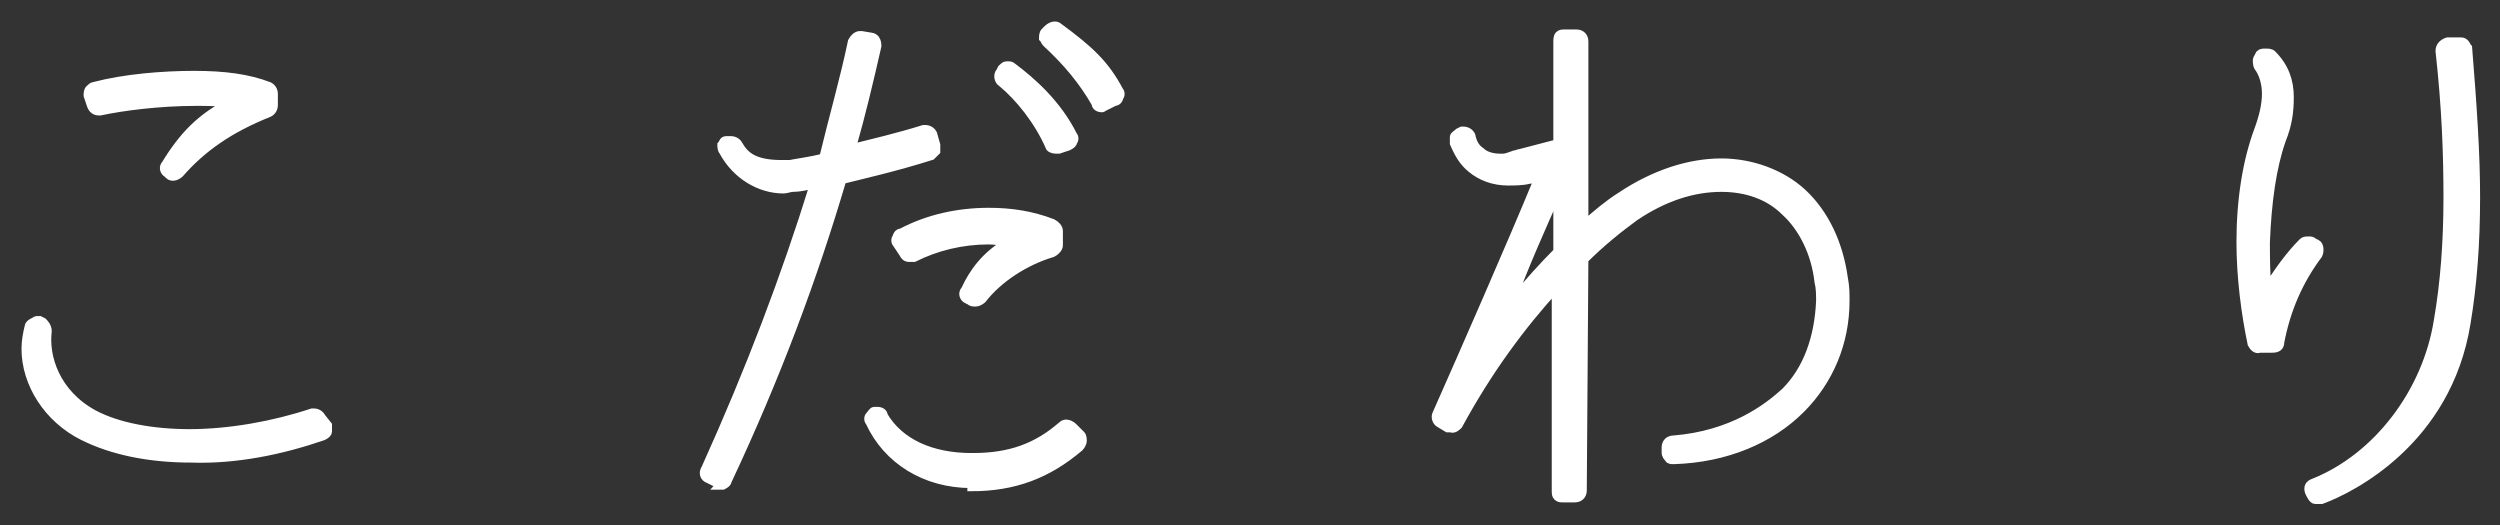 <?xml version="1.0" encoding="utf-8"?>
<!-- Generator: Adobe Illustrator 19.1.0, SVG Export Plug-In . SVG Version: 6.00 Build 0)  -->
<svg version="1.1" id="レイヤー_1" xmlns="http://www.w3.org/2000/svg" xmlns:xlink="http://www.w3.org/1999/xlink" x="0px"
	 y="0px" viewBox="0 0 157 33" style="enable-background:new 0 0 157 33;" xml:space="preserve">
<rect x="0" y="0" width="157" height="33" fill="#333333" stroke="none"/>
<style type="text/css">
	.st0{fill:#FFFFFF;stroke:#FFFFFF;stroke-width:0.5;stroke-miterlimit:10;}
</style>
<g>
	<g>
		<path class="st0" d="M20.6,26.7c0,0.1,0,0.3,0,0.4c0,0.1-0.1,0.2-0.3,0.3c-2.6,0.9-5.5,1.5-8.3,1.4c-2.7,0-5-0.5-6.8-1.4
			c-2.2-1.1-3.6-3.3-3.6-5.5c0-0.5,0.1-1,0.2-1.4c0-0.1,0.1-0.2,0.3-0.3c0.1,0,0.1-0.1,0.2-0.1c0.1,0,0.1,0,0.2,0l0.2,0.1
			C2.8,20.3,3,20.5,3,20.8c-0.2,1.6,0.5,3.9,2.9,5.2c1.5,0.8,3.7,1.2,6,1.2c2.5,0,5.3-0.5,7.7-1.3c0,0,0.1,0,0.1,0
			c0.2,0,0.4,0.1,0.5,0.3L20.6,26.7z M17.2,6.6c0,0.2-0.1,0.4-0.3,0.5c-2.5,1-4.2,2.2-5.6,3.8c-0.1,0.1-0.3,0.2-0.4,0.2
			c-0.1,0-0.2,0-0.3-0.1l-0.1-0.1c-0.2-0.1-0.3-0.4-0.1-0.6c1.1-1.8,2.2-2.9,3.9-3.8c-0.6-0.1-1.3-0.1-2-0.1h0C10,6.4,7.7,6.7,6.3,7
			c0,0-0.1,0-0.1,0C6,7,5.8,6.9,5.7,6.6L5.5,6c0-0.1,0-0.3,0.1-0.4c0.1-0.1,0.2-0.2,0.3-0.2c1.9-0.5,4.3-0.7,6.3-0.7
			c1.9,0,3.4,0.2,4.7,0.7c0.2,0.1,0.3,0.3,0.3,0.5L17.2,6.6z"/>
		<path class="st0" d="M45.1,30.4l-0.6-0.3c-0.3-0.1-0.4-0.4-0.2-0.7c2.8-6.2,5-12,6.8-17.8c-0.5,0.1-0.9,0.2-1.3,0.2
			c-0.2,0-0.4,0.1-0.6,0.1c-1.5,0-3-0.9-3.8-2.4c-0.1-0.1-0.1-0.3-0.1-0.4c0.1-0.1,0.1-0.3,0.3-0.3l0.1,0c0.1,0,0.1,0,0.2,0
			c0.2,0,0.4,0.1,0.5,0.3c0.4,0.7,1,1.2,2.7,1.2h0.1c0.1,0,0.2,0,0.4,0c0.5-0.1,1.3-0.2,2.1-0.4l0,0C52.3,7.4,53,5,53.5,2.6
			c0.1-0.2,0.3-0.4,0.5-0.4c0,0,0.1,0,0.1,0l0.6,0.1c0.1,0,0.3,0.1,0.3,0.2c0.1,0.1,0.1,0.3,0.1,0.4c-0.5,2.2-1,4.3-1.6,6.4
			c1.2-0.3,2.9-0.7,4.5-1.2c0,0,0.1,0,0.1,0c0.2,0,0.4,0.1,0.5,0.3l0.2,0.7c0,0.1,0,0.3,0,0.4c-0.1,0.1-0.2,0.2-0.3,0.3
			c-2.2,0.7-4.4,1.2-5.6,1.5c-1.8,6.1-4.1,12.3-7.2,18.9c0,0.1-0.1,0.2-0.3,0.3c-0.1,0-0.1,0-0.2,0C45.3,30.4,45.2,30.4,45.1,30.4z
			 M61,30.4c-2.9,0-5.3-1.5-6.4-3.9c-0.1-0.1-0.1-0.3,0-0.4c0.1-0.1,0.2-0.3,0.3-0.3l0,0c0.1,0,0.1,0,0.2,0c0.2,0,0.4,0.1,0.4,0.3
			c1,1.7,3,2.6,5.5,2.6l0.1,0c2.3,0,4-0.6,5.6-2c0.1-0.1,0.2-0.1,0.3-0.1c0.1,0,0.3,0.1,0.4,0.2l0.5,0.5c0.1,0.1,0.1,0.3,0.1,0.4
			c0,0.1-0.1,0.3-0.2,0.4c-2,1.7-4.1,2.5-6.8,2.5L61,30.4z M60.9,18.9l-0.2-0.1c-0.2-0.1-0.3-0.4-0.1-0.6c0.5-1.1,1.3-2.2,2.7-3
			c-0.4,0-0.8-0.1-1.2-0.1c-1.7,0-3.3,0.4-4.7,1.1c-0.1,0-0.1,0-0.3,0c-0.2,0-0.3-0.1-0.4-0.3l-0.4-0.6c-0.1-0.1-0.1-0.3,0-0.4
			c0-0.1,0.1-0.3,0.3-0.3c1.7-0.9,3.6-1.3,5.5-1.3c1.4,0,2.7,0.2,4,0.7c0.2,0.1,0.4,0.3,0.4,0.5l0,0.9c0,0.2-0.2,0.4-0.4,0.5
			c-1.7,0.5-3.4,1.6-4.4,2.9c-0.1,0.1-0.3,0.2-0.4,0.2C61.1,19,61,19,60.9,18.9z M65.9,9.2c-0.7-1.6-1.9-3.1-3-4
			c-0.2-0.1-0.3-0.5-0.1-0.7l0.1-0.2c0.1-0.1,0.2-0.2,0.3-0.2c0,0,0.1,0,0.1,0c0.1,0,0.2,0,0.3,0.1c1.2,0.9,2.8,2.3,3.8,4.3
			c0.1,0.1,0.1,0.3,0,0.4c0,0.1-0.1,0.2-0.3,0.3l-0.6,0.2c-0.1,0-0.1,0-0.2,0C66.1,9.4,65.9,9.3,65.9,9.2z M68.8,6.5
			C68,5.1,67,3.9,65.7,2.7c-0.1-0.1-0.1-0.2-0.2-0.3c0-0.1,0-0.3,0.1-0.4l0.2-0.2c0.1-0.1,0.3-0.2,0.4-0.2c0.1,0,0.2,0,0.3,0.1
			c1.9,1.4,2.9,2.3,3.8,4c0.1,0.1,0.1,0.3,0,0.4c0,0.1-0.1,0.3-0.3,0.3l-0.6,0.3c-0.1,0-0.1,0.1-0.2,0.1C69,6.8,68.8,6.7,68.8,6.5z"
			/>
		<path class="st0" d="M97.8,31.2c-0.1-0.1-0.1-0.2-0.1-0.4l0-12.7c-2.1,2.3-4.2,5.1-6.1,8.6c-0.1,0.1-0.3,0.3-0.5,0.2
			c-0.1,0-0.1,0-0.2,0l-0.5-0.3c-0.2-0.1-0.3-0.4-0.2-0.6c1.6-3.6,4.8-10.9,6.4-14.8L96,11.3l0,0c-0.4,0.1-0.9,0.1-1.3,0.1
			c-0.9,0-1.7-0.3-2.3-0.8c-0.5-0.4-0.8-0.9-1.1-1.6c0-0.1,0-0.3,0-0.4c0-0.1,0.2-0.2,0.3-0.3l0.2-0.1c0,0,0.1,0,0.1,0
			c0.2,0,0.4,0.1,0.5,0.3C92.5,9,92.7,9.3,93,9.5c0.3,0.3,0.8,0.4,1.2,0.4c0.1,0,0.1,0,0.2,0l0,0c0.2,0,0.4-0.1,0.7-0.2h0
			c0.1,0,0.3-0.1,0.4-0.1L97.8,9l0-6.4c0-0.1,0-0.3,0.1-0.4c0.1-0.1,0.2-0.1,0.4-0.1l0.7,0c0.3,0,0.5,0.2,0.5,0.5l0,11.5
			c0.8-0.7,1.5-1.3,2.3-1.8c2.1-1.4,4.3-2.1,6.3-2.1c1.9,0,3.8,0.7,5.1,1.9c1.4,1.3,2.3,3.2,2.6,5.4c0.1,0.5,0.1,0.9,0.1,1.4
			c0,2.6-1,5-2.8,6.8c-1.9,1.9-4.7,3.1-8,3.2l0,0c-0.1,0-0.3,0-0.3-0.1c-0.1-0.1-0.2-0.2-0.2-0.4l0-0.3c0-0.3,0.2-0.5,0.5-0.5
			c3.7-0.3,5.9-2,7-3c1.4-1.4,2.1-3.4,2.2-5.7c0-0.4,0-0.8-0.1-1.2c-0.2-1.8-1-3.4-2.1-4.4c-1-1-2.4-1.5-4-1.5
			c-1.8,0-3.6,0.6-5.4,1.8c-1.1,0.8-2.2,1.7-3.2,2.7l-0.1,14.5c0,0.3-0.2,0.5-0.5,0.5l-0.7,0C98,31.3,97.9,31.3,97.8,31.2z M94.9,19
			l0.2-0.2c0.9-1.1,1.8-2.1,2.7-3l0-3.7C96.9,14.1,95.7,16.8,94.9,19z"/>
		<path class="st0" d="M141.4,21.6c-0.4-1.9-0.7-4.2-0.7-6.4c0-2.7,0.4-5.1,1.1-7c0.3-0.8,0.5-1.6,0.5-2.3c0-0.7-0.2-1.3-0.5-1.7
			c-0.1-0.2-0.1-0.5,0-0.6l0.1-0.2c0.1-0.1,0.2-0.1,0.4-0.1c0.1,0,0.3,0,0.4,0.1c0.8,0.8,1.1,1.7,1.1,2.7c0,0.9-0.1,1.7-0.5,2.7
			c-0.6,1.7-0.9,3.9-1,6.4c0,0.9,0,2,0.1,2.9c0.6-1,1.4-2.1,2.2-2.9c0.1-0.1,0.2-0.1,0.4-0.1c0.1,0,0.2,0,0.3,0.1l0.2,0.1
			c0.2,0.1,0.2,0.5,0.1,0.7c-1.2,1.6-2,3.4-2.4,5.5c0,0.3-0.2,0.4-0.5,0.4l-0.8,0h0C141.7,22,141.5,21.8,141.4,21.6z M145.4,31.4
			c-0.1,0-0.2-0.1-0.3-0.3l-0.1-0.2c-0.1-0.3,0-0.5,0.3-0.6c4-1.6,7.1-5.7,7.8-10.2c0.4-2.3,0.6-4.9,0.6-7.7c0-2.7-0.1-5.6-0.5-9.2
			c0-0.3,0.2-0.5,0.5-0.6l0.7,0c0,0,0,0,0.1,0c0.1,0,0.2,0,0.3,0.1c0.1,0.1,0.1,0.2,0.2,0.3c0.3,3.7,0.5,6.7,0.5,9.4
			c0,2.9-0.2,5.5-0.6,7.9c-1.2,7.4-7.2,10.4-9.1,11.1c0,0-0.1,0-0.2,0C145.5,31.4,145.4,31.4,145.4,31.4z"/>
	</g>
</g>
</svg>
